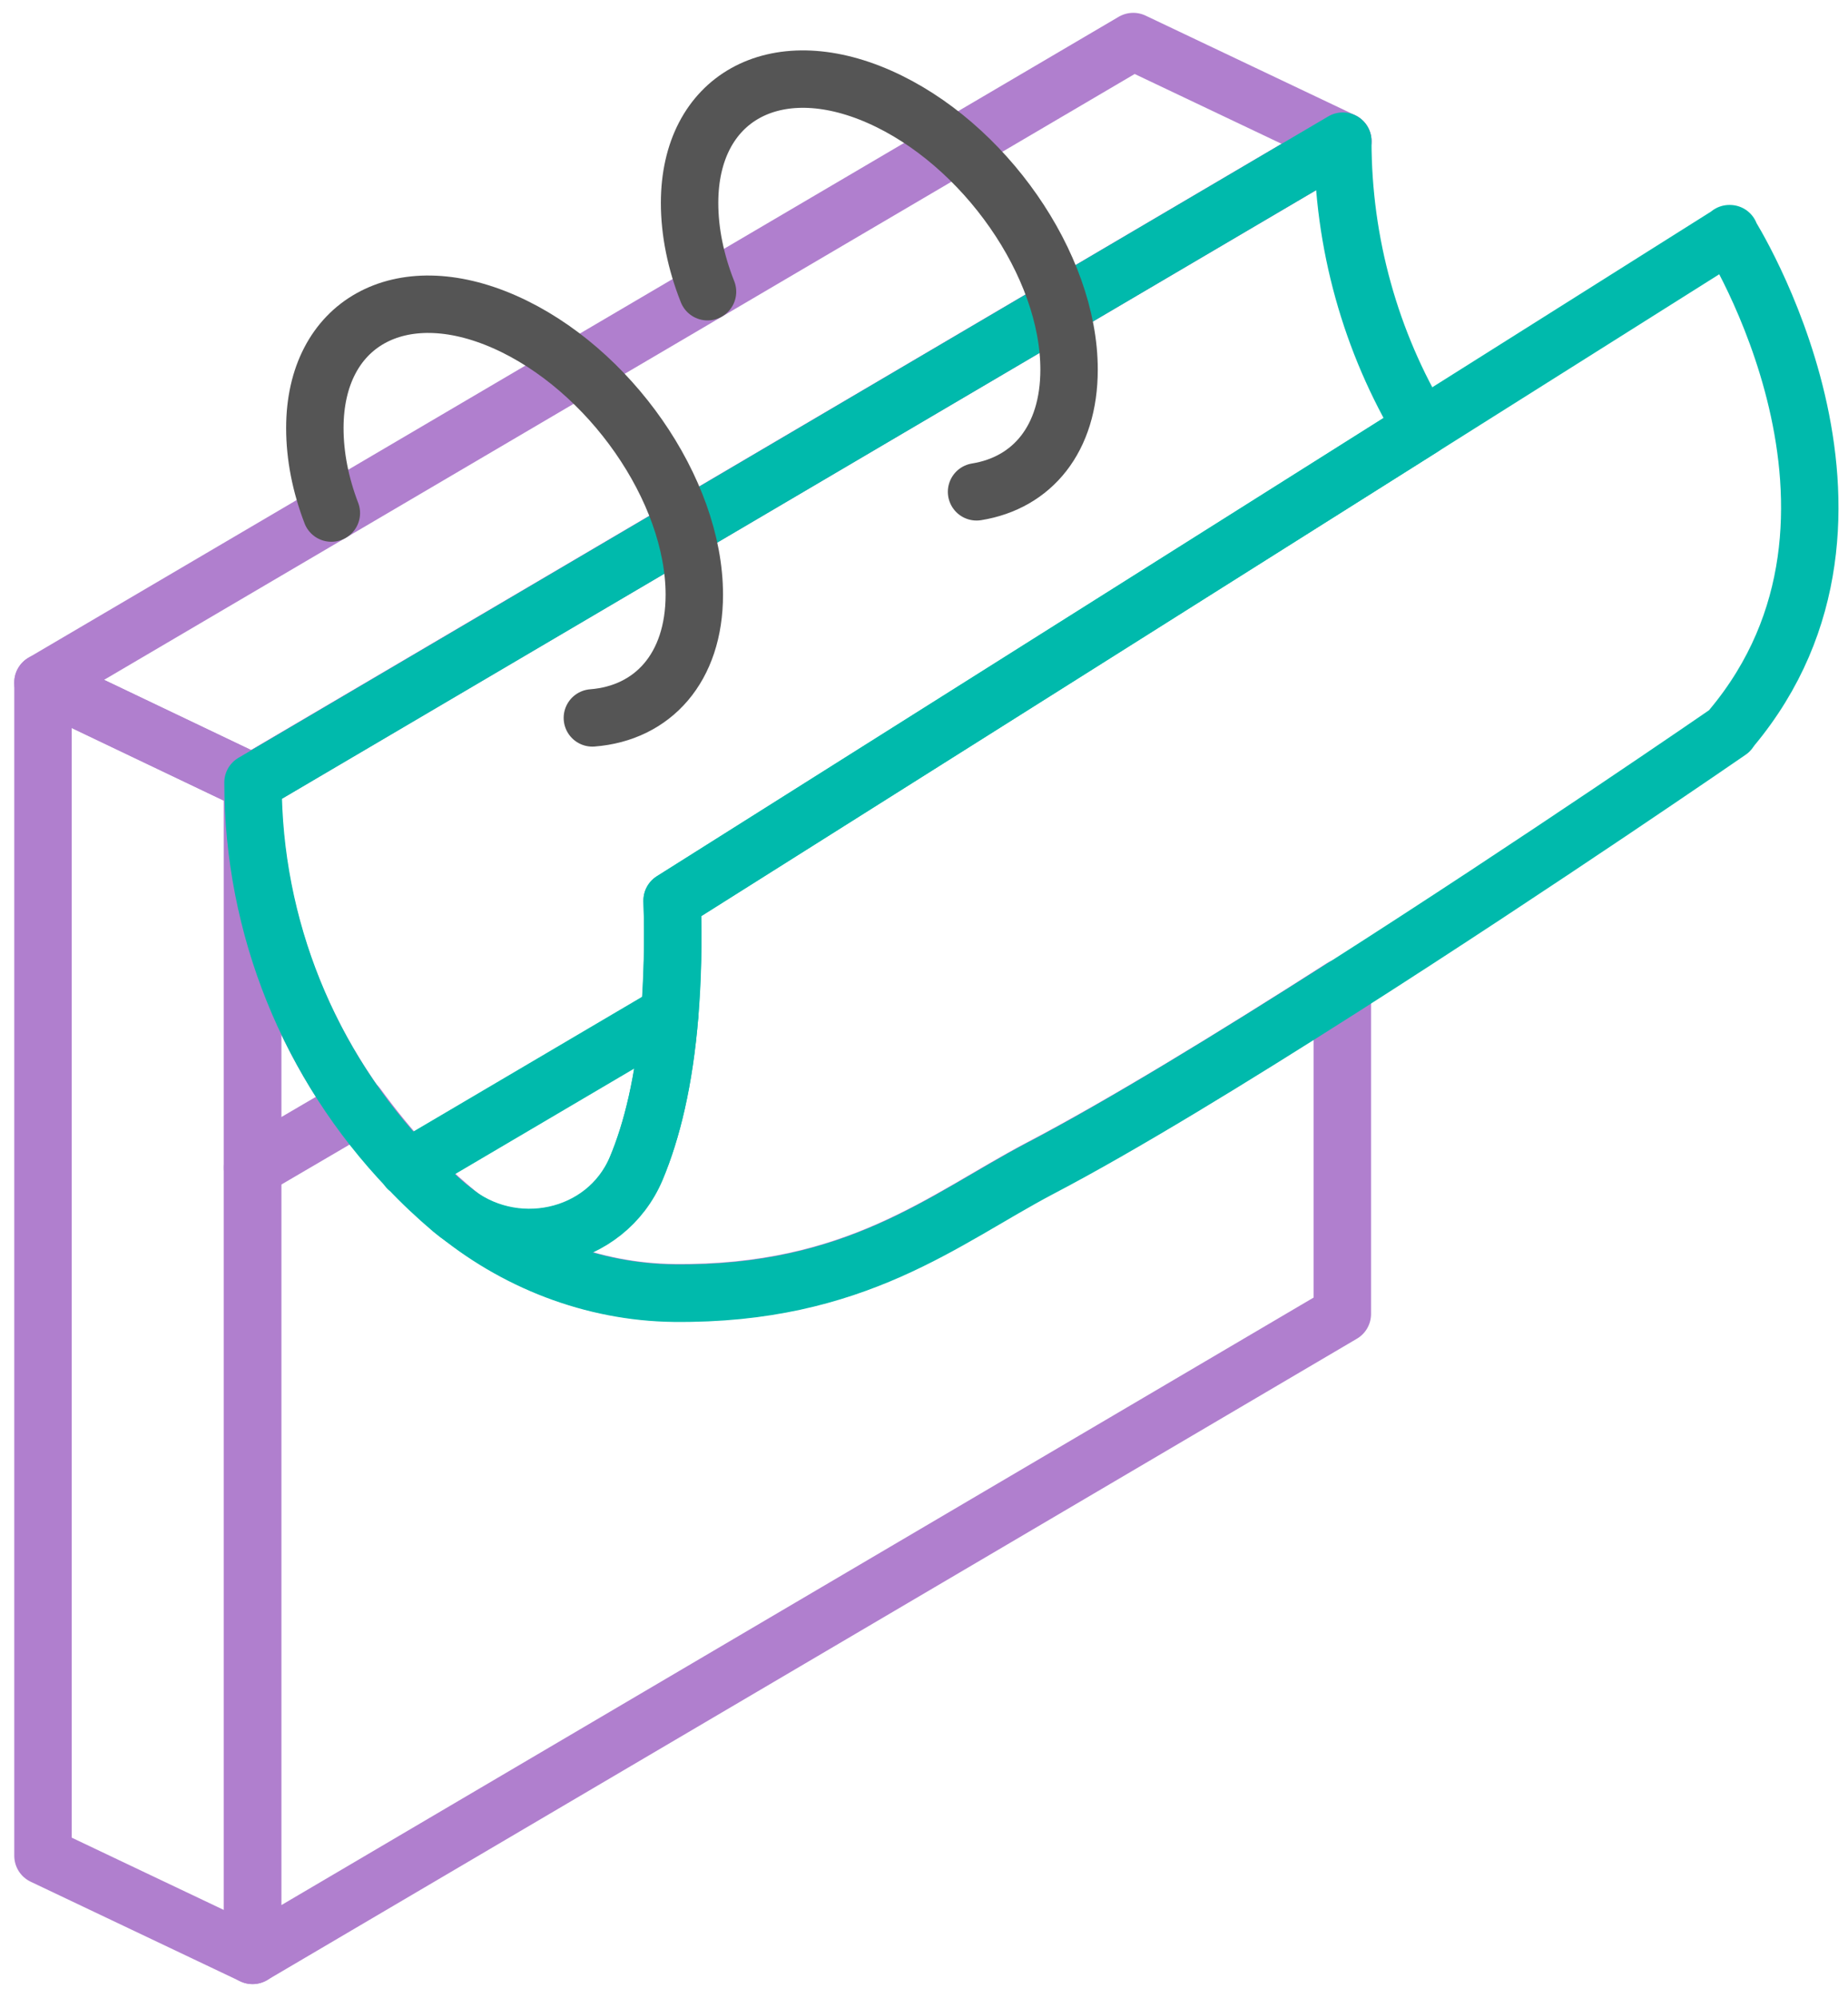 <svg width="86" height="93" viewBox="0 0 86 93" fill="none" xmlns="http://www.w3.org/2000/svg">
<path d="M2 31.761L11.752 36.418L62.49 6.568L52.738 1.933L2 31.761Z" stroke="#B07FCE" stroke-width="2.672" stroke-linecap="round" stroke-linejoin="round"/>
<path d="M2 86.365L11.752 91V36.418L2 31.762V86.365Z" stroke="#B07FCE" stroke-width="2.672" stroke-linecap="round" stroke-linejoin="round"/>
<path d="M62.49 6.569L11.752 36.419L62.49 6.569Z" stroke="#B07FCE" stroke-width="2.672" stroke-linecap="round" stroke-linejoin="round"/>
<path d="M11.752 55.681V91L62.468 61.15V45.95C57.395 49.201 52.211 52.364 48.389 54.363C43.93 56.713 39.823 60.249 31.366 60.161C27.567 60.118 23.921 58.69 21.021 56.252C20.296 55.637 19.615 55 18.979 54.319C18.122 53.418 17.353 52.452 16.628 51.464L11.752 54.319V55.637V55.681Z" stroke="#B07FCE" stroke-width="2.672" stroke-linecap="round" stroke-linejoin="round"/>
<path d="M11.752 38.571V54.364L16.628 51.508C13.509 47.159 11.752 41.91 11.752 36.441V38.593V38.571Z" stroke="#B07FCE" stroke-width="2.672" stroke-linecap="round" stroke-linejoin="round"/>
<path d="M80.501 10.874L66.18 19.901L31.279 41.91C31.345 43.886 31.279 45.622 31.169 47.181C30.927 50.3 30.334 52.65 29.609 54.364C28.182 57.724 23.811 58.625 21.021 56.275C23.921 58.713 27.589 60.14 31.367 60.184C39.823 60.272 43.93 56.736 48.389 54.386C52.211 52.387 57.395 49.202 62.468 45.973C71.628 40.13 80.479 34.024 80.479 34.024C80.523 33.98 80.545 33.914 80.589 33.871C88.826 24.009 80.479 10.874 80.479 10.874H80.501Z" stroke="#00BAAC" stroke-width="2.672" stroke-linecap="round" stroke-linejoin="round"/>
<path d="M31.169 47.181C31.301 45.622 31.345 43.887 31.279 41.91L66.18 19.901C63.786 15.926 62.49 11.313 62.49 6.569L11.774 36.419C11.774 43.14 14.388 49.553 18.979 54.364L31.169 47.181Z" stroke="#00BAAC" stroke-width="2.672" stroke-linecap="round" stroke-linejoin="round"/>
<path d="M18.979 54.364C19.616 55.044 20.296 55.681 21.021 56.297C23.811 58.647 28.204 57.746 29.609 54.386C30.334 52.65 30.905 50.322 31.169 47.203L18.979 54.386V54.364Z" stroke="#00BAAC" stroke-width="2.672" stroke-linecap="round" stroke-linejoin="round"/>
<path d="M15.42 23.877C14.915 22.559 14.652 21.219 14.652 19.923C14.652 15.047 18.605 12.829 23.481 14.981C28.358 17.134 32.311 22.801 32.311 27.677C32.311 31.081 30.378 33.19 27.567 33.41" stroke="#555555" stroke-width="2.672" stroke-linecap="round" stroke-linejoin="round"/>
<path d="M32.926 13.576C32.377 12.192 32.091 10.786 32.091 9.446C32.091 4.57 36.045 2.352 40.921 4.504C45.797 6.657 49.751 12.324 49.751 17.2C49.751 20.428 48.038 22.471 45.446 22.889" stroke="#555555" stroke-width="2.672" stroke-linecap="round" stroke-linejoin="round"/>
</svg>

